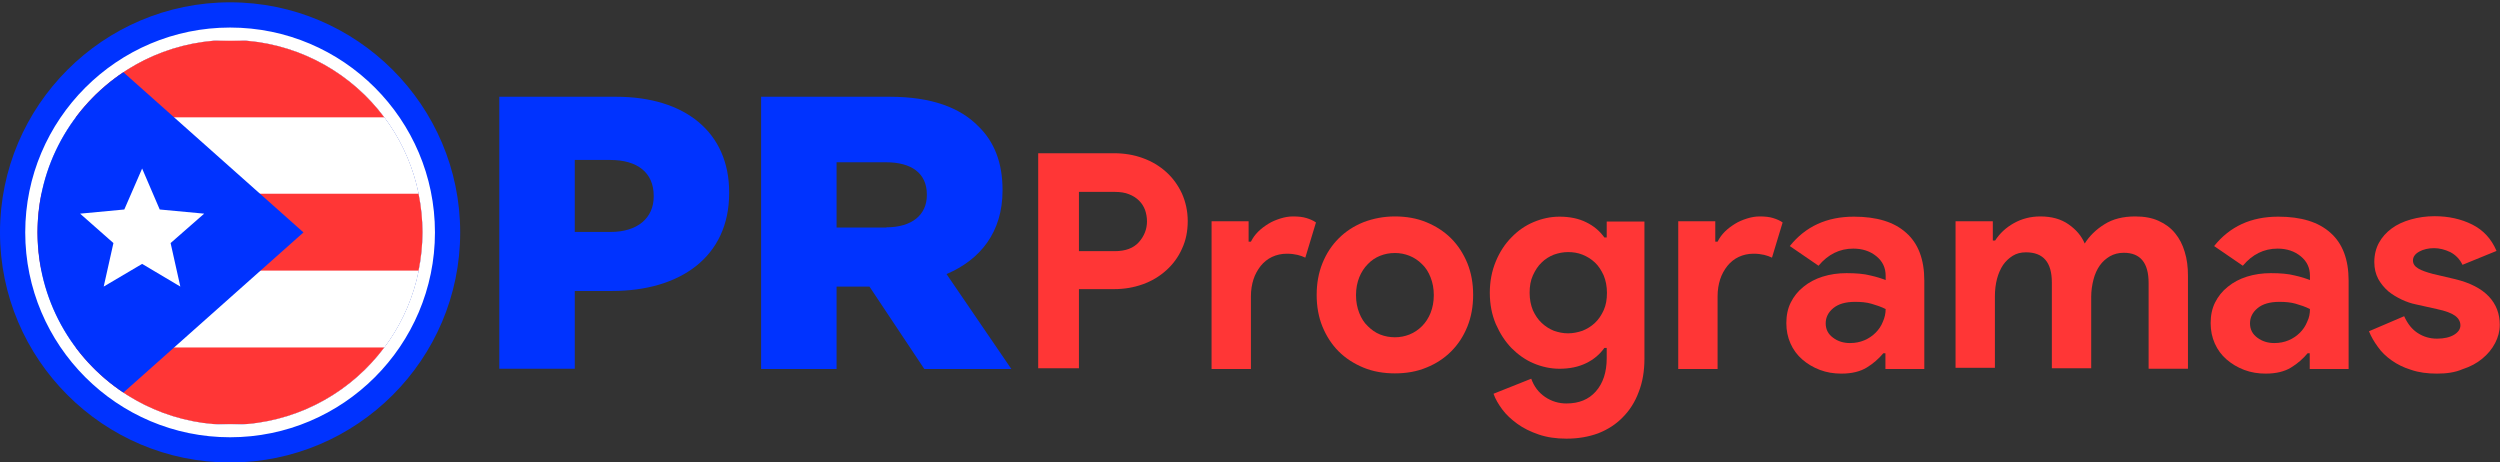 <?xml version="1.0" encoding="utf-8"?>
<!-- Generator: Adobe Illustrator 19.0.0, SVG Export Plug-In . SVG Version: 6.00 Build 0)  -->
<svg version="1.1" id="Layer_1" xmlns="http://www.w3.org/2000/svg" xmlns:xlink="http://www.w3.org/1999/xlink" x="0px" y="0px"
	 viewBox="-326 328.9 1080 199.7" style="enable-background:new -326 328.9 1080 199.7;" xml:space="preserve">
<rect x="-326" y="328.9" width="1080" height="199.7" fill="#333333" stroke="none"/>
<style type="text/css">
	.st0{fill:#0033FF;}
	.st1{fill:#FF3636;}
	.st2{fill:#FFFFFF;}
</style>
<g id="Layer_2">
</g>
<g id="XMLID_209_">
	<g id="XMLID_2_">
		<path id="XMLID_64_" class="st0" d="M-110.2,370.7h50.4C-30.1,370.7-11,386-11,412v0.3c0,27.7-21.3,42.3-50.6,42.3h-16.1v33.6
			h-32.6V370.7z M-62.2,429.1c11.6,0,18.6-6,18.6-15.3v-0.3c0-10.1-7.1-15.5-18.8-15.5h-15.3v31.1H-62.2z"/>
		<path id="XMLID_87_" class="st0" d="M2.8,370.7h55.6c18,0,30.4,4.7,38.3,12.8c6.9,6.7,10.4,15.8,10.4,27.4v0.3
			c0,18-9.6,29.9-24.2,36.1l28,41H73.3l-23.7-35.6H35.4v35.6H2.8V370.7z M56.9,427.1c11.1,0,17.5-5.4,17.5-13.9v-0.3
			c0-9.2-6.7-13.9-17.6-13.9H35.4v28.2H56.9z"/>
		<path id="XMLID_90_" class="st1" d="M122.5,488.2v-93.1h32.8c4.4,0,8.6,0.7,12.4,2.1c3.9,1.4,7.2,3.4,10.1,6
			c2.9,2.6,5.1,5.7,6.8,9.3c1.6,3.6,2.5,7.6,2.5,11.9c0,4.4-0.8,8.4-2.5,12c-1.6,3.6-3.9,6.7-6.8,9.3c-2.9,2.6-6.2,4.6-10.1,6
			c-3.9,1.4-8,2.1-12.4,2.1h-15.2v34.2H122.5z M155.6,437.4c4.6,0,8.1-1.3,10.4-3.9c2.3-2.6,3.5-5.6,3.5-9c0-1.6-0.3-3.3-0.8-4.8
			c-0.6-1.6-1.4-2.9-2.6-4.1c-1.2-1.2-2.6-2.1-4.4-2.8c-1.7-0.7-3.8-1-6.1-1h-15.5v25.6H155.6z"/>
		<path id="XMLID_188_" class="st1" d="M197.4,424.5h16v8.8h1c0.8-1.6,1.8-3,3.1-4.3c1.3-1.3,2.8-2.4,4.4-3.4c1.6-1,3.3-1.7,5.2-2.3
			c1.9-0.6,3.7-0.9,5.5-0.9c2.3,0,4.2,0.2,5.8,0.7c1.6,0.5,3,1.1,4.1,1.9l-4.6,15.2c-1-0.5-2.2-0.9-3.4-1.2
			c-1.3-0.3-2.8-0.5-4.6-0.5c-2.3,0-4.5,0.5-6.4,1.4c-1.9,0.9-3.5,2.2-4.9,3.9c-1.3,1.7-2.4,3.6-3.1,5.8c-0.7,2.2-1.1,4.6-1.1,7.3
			v31.4h-17V424.5z"/>
		<path id="XMLID_190_" class="st1" d="M276.6,422.4c4.9,0,9.5,0.8,13.6,2.5c4.1,1.7,7.7,4,10.7,7c3,3,5.3,6.6,7,10.7
			c1.7,4.2,2.5,8.7,2.5,13.7c0,4.9-0.8,9.5-2.5,13.7c-1.7,4.2-4,7.7-7,10.7c-3,3-6.5,5.3-10.7,7c-4.1,1.7-8.6,2.5-13.6,2.5
			c-4.9,0-9.5-0.8-13.6-2.5c-4.1-1.7-7.7-4-10.7-7c-3-3-5.3-6.6-7-10.7c-1.7-4.2-2.5-8.7-2.5-13.7c0-4.9,0.8-9.5,2.5-13.7
			c1.7-4.2,4-7.7,7-10.7c3-3,6.5-5.3,10.7-7C267.2,423.3,271.7,422.4,276.6,422.4z M276.6,474.6c2.2,0,4.3-0.4,6.3-1.2
			c2-0.8,3.8-2,5.4-3.6c1.6-1.6,2.8-3.5,3.7-5.7c0.9-2.3,1.4-4.8,1.4-7.7c0-2.9-0.5-5.4-1.4-7.7c-0.9-2.3-2.1-4.2-3.7-5.7
			c-1.6-1.6-3.4-2.8-5.4-3.6c-2-0.8-4.1-1.2-6.3-1.2c-2.3,0-4.4,0.4-6.4,1.2c-2,0.8-3.8,2-5.3,3.6c-1.6,1.6-2.8,3.5-3.7,5.7
			c-0.9,2.3-1.4,4.8-1.4,7.7c0,2.9,0.5,5.4,1.4,7.7c0.9,2.3,2.1,4.2,3.7,5.7c1.6,1.6,3.3,2.8,5.3,3.6
			C272.2,474.2,274.4,474.6,276.6,474.6z"/>
		<path id="XMLID_193_" class="st1" d="M350.7,518.4c-4.5,0-8.5-0.6-12-1.8c-3.5-1.2-6.6-2.7-9.2-4.6c-2.6-1.9-4.8-3.9-6.5-6.2
			c-1.7-2.3-3-4.5-3.8-6.8l16.3-6.5c1.2,3.4,3.2,6,6,7.9c2.8,1.9,5.9,2.8,9.2,2.8c5.4,0,9.6-1.7,12.7-5.2c3.1-3.5,4.7-8.3,4.7-14.4
			v-4.4h-1c-2,2.8-4.6,5-7.9,6.6c-3.3,1.6-7.1,2.4-11.5,2.4c-3.8,0-7.5-0.8-11.1-2.3c-3.6-1.5-6.8-3.8-9.6-6.6
			c-2.8-2.9-5-6.3-6.8-10.4c-1.7-4-2.6-8.5-2.6-13.5s0.9-9.5,2.6-13.6c1.7-4.1,4-7.6,6.8-10.4c2.8-2.9,6-5.1,9.6-6.6
			c3.6-1.5,7.3-2.3,11.1-2.3c4.4,0,8.3,0.8,11.5,2.4c3.3,1.6,5.9,3.8,7.9,6.6h1v-6.9h16.3v59.2c0,5.4-0.8,10.2-2.5,14.5
			c-1.6,4.3-3.9,7.9-6.9,10.9c-2.9,3-6.5,5.3-10.6,6.9C360.3,517.6,355.8,518.4,350.7,518.4z M351.4,472.9c2.1,0,4.1-0.4,6.2-1.1
			c2-0.8,3.8-1.9,5.4-3.4c1.6-1.5,2.8-3.3,3.8-5.5c1-2.2,1.4-4.7,1.4-7.5c0-2.8-0.5-5.3-1.4-7.5c-1-2.2-2.2-4.1-3.8-5.6
			c-1.6-1.5-3.4-2.6-5.4-3.4c-2-0.8-4.1-1.1-6.2-1.1s-4.1,0.4-6.1,1.1c-2,0.8-3.8,1.9-5.3,3.4c-1.6,1.5-2.8,3.4-3.8,5.6
			c-1,2.2-1.4,4.7-1.4,7.5c0,2.8,0.5,5.3,1.4,7.5c1,2.2,2.2,4,3.8,5.5c1.6,1.5,3.3,2.6,5.3,3.4C347.3,472.5,349.3,472.9,351.4,472.9
			z"/>
		<path id="XMLID_196_" class="st1" d="M399,424.5h16v8.8h1c0.8-1.6,1.8-3,3.1-4.3c1.3-1.3,2.8-2.4,4.4-3.4c1.6-1,3.3-1.7,5.2-2.3
			c1.9-0.6,3.7-0.9,5.5-0.9c2.3,0,4.2,0.2,5.8,0.7c1.6,0.5,3,1.1,4.1,1.9l-4.6,15.2c-1-0.5-2.2-0.9-3.4-1.2
			c-1.3-0.3-2.8-0.5-4.6-0.5c-2.3,0-4.5,0.5-6.4,1.4c-1.9,0.9-3.5,2.2-4.9,3.9c-1.3,1.7-2.4,3.6-3.1,5.8c-0.7,2.2-1.1,4.6-1.1,7.3
			v31.4h-17V424.5z"/>
		<path id="XMLID_198_" class="st1" d="M488.6,481.5h-1c-2,2.4-4.4,4.5-7.2,6.2c-2.8,1.7-6.4,2.6-10.9,2.6c-3.3,0-6.4-0.5-9.3-1.6
			c-2.9-1.1-5.4-2.6-7.6-4.5c-2.2-1.9-3.9-4.2-5.1-6.9c-1.2-2.7-1.8-5.6-1.8-8.8c0-3.3,0.6-6.3,1.9-8.9c1.3-2.6,3.1-4.9,5.5-6.8
			c2.3-1.9,5.1-3.4,8.3-4.4c3.2-1,6.6-1.5,10.3-1.5c4.2,0,7.6,0.3,10.3,1c2.7,0.6,4.9,1.3,6.6,2v-1.9c0-3.4-1.3-6.2-4-8.4
			c-2.7-2.2-6-3.3-10-3.3c-5.9,0-10.9,2.5-15,7.4l-12.4-8.5c6.8-8.5,16-12.7,27.7-12.7c9.9,0,17.4,2.3,22.6,7
			c5.2,4.6,7.8,11.5,7.8,20.6v38.2h-16.8V481.5z M488.6,462.4c-2-1-4.1-1.7-6.2-2.3c-2.1-0.6-4.4-0.8-7-0.8c-4.1,0-7.2,0.9-9.4,2.7
			c-2.2,1.8-3.3,4-3.3,6.6c0,2.6,1.1,4.7,3.2,6.2c2.1,1.6,4.6,2.3,7.3,2.3c2.3,0,4.3-0.4,6.2-1.2c1.9-0.8,3.5-1.9,4.9-3.3
			c1.3-1.3,2.4-2.9,3.1-4.7C488.2,466.1,488.6,464.3,488.6,462.4z"/>
		<path id="XMLID_201_" class="st1" d="M518.9,424.5h16v8.3h1c2-3.1,4.7-5.6,8.1-7.5c3.4-1.9,7.2-2.9,11.4-2.9
			c4.9,0,8.9,1.1,12.2,3.4c3.3,2.3,5.6,5,7,8.3c2-3.2,4.8-6,8.5-8.3c3.6-2.3,8.1-3.4,13.3-3.4c3.9,0,7.3,0.6,10.1,1.9
			c2.9,1.3,5.2,3,7.1,5.3c1.9,2.3,3.3,5,4.2,8.1c1,3.2,1.4,6.6,1.4,10.3v40.2h-17v-37.1c0-8.7-3.6-13-10.7-13c-2.3,0-4.2,0.5-6,1.5
			c-1.7,1-3.2,2.3-4.4,4c-1.2,1.7-2.1,3.7-2.7,6c-0.6,2.3-1,4.9-1,7.5v30.9h-17v-37.1c0-8.7-3.7-13-11.2-13c-2.2,0-4.1,0.5-5.7,1.5
			c-1.6,1-3,2.3-4.2,4c-1.1,1.7-2,3.7-2.6,6c-0.6,2.3-0.9,4.9-0.9,7.5v30.9h-17V424.5z"/>
		<path id="XMLID_203_" class="st1" d="M671.9,481.5h-1c-2,2.4-4.4,4.5-7.2,6.2c-2.8,1.7-6.4,2.6-10.9,2.6c-3.3,0-6.4-0.5-9.3-1.6
			c-2.9-1.1-5.4-2.6-7.6-4.5c-2.2-1.9-3.9-4.2-5.1-6.9c-1.2-2.7-1.8-5.6-1.8-8.8c0-3.3,0.6-6.3,1.9-8.9c1.3-2.6,3.1-4.9,5.5-6.8
			c2.3-1.9,5.1-3.4,8.3-4.4c3.2-1,6.6-1.5,10.3-1.5c4.2,0,7.6,0.3,10.3,1c2.7,0.6,4.9,1.3,6.6,2v-1.9c0-3.4-1.3-6.2-4-8.4
			c-2.7-2.2-6-3.3-10-3.3c-5.9,0-10.9,2.5-15,7.4l-12.4-8.5c6.8-8.5,16-12.7,27.7-12.7c9.9,0,17.4,2.3,22.6,7
			c5.2,4.6,7.8,11.5,7.8,20.6v38.2h-16.8V481.5z M671.9,462.4c-2-1-4.1-1.7-6.2-2.3c-2.1-0.6-4.4-0.8-7-0.8c-4.1,0-7.2,0.9-9.4,2.7
			c-2.2,1.8-3.3,4-3.3,6.6c0,2.6,1.1,4.7,3.2,6.2c2.1,1.6,4.6,2.3,7.3,2.3c2.3,0,4.3-0.4,6.2-1.2c1.9-0.8,3.5-1.9,4.9-3.3
			c1.3-1.3,2.4-2.9,3.1-4.7C671.6,466.1,671.9,464.3,671.9,462.4z"/>
		<path id="XMLID_206_" class="st1" d="M726.8,490.3c-4.2,0-7.9-0.5-11.1-1.6c-3.3-1-6.1-2.4-8.5-4.1c-2.4-1.7-4.4-3.6-6-5.9
			c-1.6-2.2-2.9-4.4-3.8-6.7l15.2-6.5c1.5,3.3,3.4,5.7,5.9,7.3c2.5,1.6,5.2,2.4,8.3,2.4c3.1,0,5.6-0.6,7.4-1.7
			c1.8-1.1,2.7-2.5,2.7-4c0-1.7-0.8-3.1-2.3-4.2c-1.5-1.1-4.1-2.1-7.9-2.9l-9-2c-2-0.4-4.1-1.1-6.2-2.1c-2.1-1-4.1-2.2-5.8-3.6
			c-1.7-1.5-3.2-3.3-4.3-5.3c-1.1-2.1-1.7-4.5-1.7-7.3c0-3.1,0.7-5.9,2-8.3c1.3-2.4,3.2-4.5,5.5-6.2c2.3-1.7,5.1-3,8.3-3.9
			c3.2-0.9,6.6-1.4,10.2-1.4c6.1,0,11.5,1.2,16.3,3.6c4.8,2.4,8.3,6.2,10.5,11.4l-14.7,6c-1.2-2.5-3-4.3-5.3-5.5
			c-2.3-1.1-4.7-1.7-7-1.7c-2.4,0-4.6,0.5-6.4,1.5c-1.8,1-2.7,2.3-2.7,3.8c0,1.5,0.8,2.6,2.3,3.5c1.5,0.9,3.6,1.6,6.2,2.3l9.8,2.3
			c6.5,1.6,11.3,4.1,14.5,7.5c3.2,3.4,4.7,7.5,4.7,12.2c0,2.8-0.7,5.4-2,7.9c-1.3,2.5-3.1,4.7-5.5,6.7c-2.4,2-5.2,3.5-8.6,4.6
			C734.6,489.8,730.9,490.3,726.8,490.3z"/>
	</g>
	<g id="XMLID_6_">
		<g id="XMLID_58_">
			<circle id="XMLID_63_" class="st2" cx="-226.6" cy="429.3" r="83.1"/>
			<path id="XMLID_57_" class="st0" d="M-226.6,346.2c45.9,0,83.1,37.2,83.1,83.1s-37.2,83.1-83.1,83.1s-83.1-37.2-83.1-83.1
				S-272.5,346.2-226.6,346.2 M-226.6,329.9c-54.8,0-99.4,44.6-99.4,99.4s44.6,99.4,99.4,99.4s99.4-44.6,99.4-99.4
				S-171.9,329.9-226.6,329.9L-226.6,329.9z"/>
		</g>
		<g id="XMLID_182_">
			<circle id="XMLID_185_" class="st2" cx="-226.6" cy="429.3" r="83.1"/>
			<path id="XMLID_181_" class="st2" d="M-226.6,346.2c45.9,0,83.1,37.2,83.1,83.1s-37.2,83.1-83.1,83.1s-83.1-37.2-83.1-83.1
				S-272.5,346.2-226.6,346.2 M-226.6,340.8c-48.8,0-88.5,39.7-88.5,88.5s39.7,88.5,88.5,88.5s88.5-39.7,88.5-88.5
				S-177.8,340.8-226.6,340.8L-226.6,340.8z"/>
		</g>
		<path id="XMLID_51_" class="st1" d="M-293.3,479c13.8,18.5,35.2,31,59.5,33.1h14.3c24.3-2.1,45.7-14.6,59.5-33.1H-293.3z"/>
		<path id="XMLID_39_" class="st1" d="M-145.2,445.8c1.1-5.4,1.7-10.9,1.7-16.6s-0.6-11.2-1.7-16.6h-162.9
			c-1.1,5.4-1.7,10.9-1.7,16.6s0.6,11.2,1.7,16.6H-145.2z"/>
		<path id="XMLID_24_" class="st1" d="M-293.3,379.6H-160c-13.8-18.5-35.2-31-59.5-33.1h-14.3C-258.1,348.6-279.5,361.1-293.3,379.6
			z"/>
		<path id="XMLID_21_" class="st0" d="M-272.7,360.1c-22.3,14.9-37.1,40.3-37.1,69.2c0,28.9,14.7,54.3,37.1,69.2l77.8-69.2
			L-272.7,360.1z"/>
		<polygon id="XMLID_16_" class="st2" points="-264.6,401.7 -257,419.4 -237.8,421.2 -252.3,433.9 -248.1,452.7 -264.6,442.9 
			-281.2,452.7 -277,433.9 -291.4,421.2 -272.3,419.4 		"/>
	</g>
</g>
</svg>
